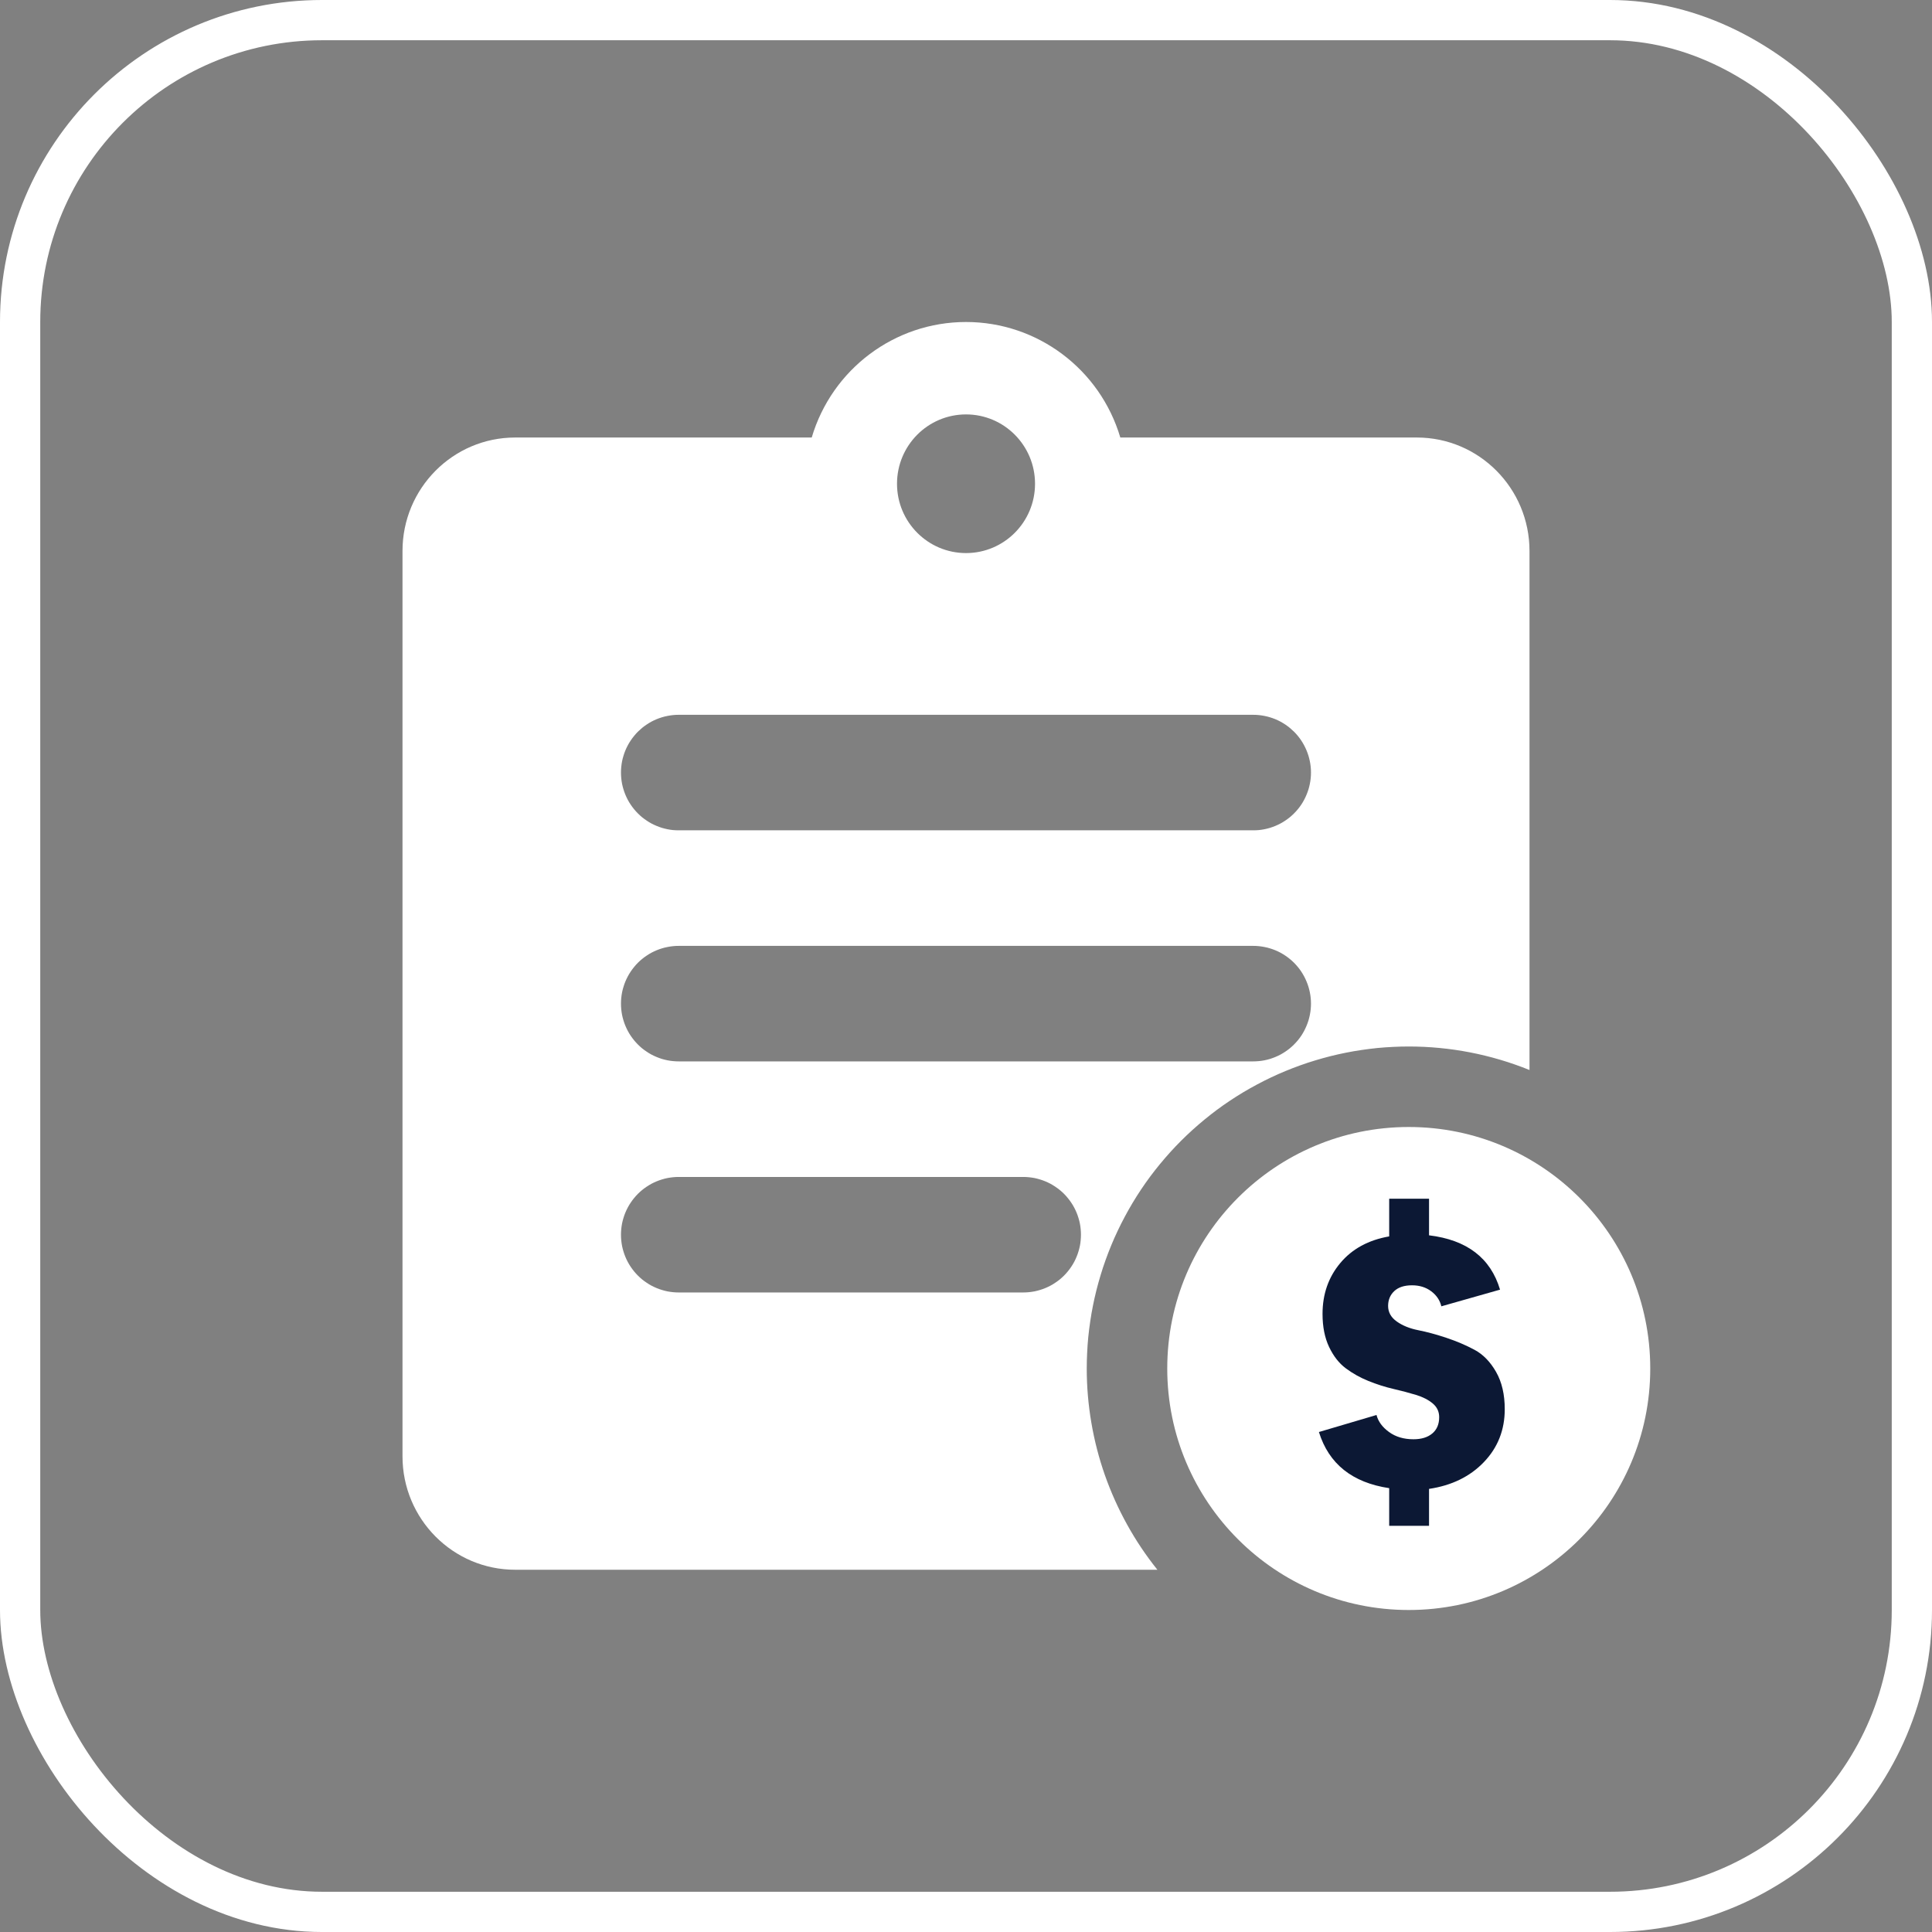 <svg xmlns="http://www.w3.org/2000/svg" xmlns:xlink="http://www.w3.org/1999/xlink" fill="none" version="1.1" width="48" height="48" viewBox="0 0 48 48"><rect x="0" y="0" width="48" height="48" fill="#808080" stroke="none"/><g><g><rect x="0.5" y="0.5" width="47" height="47" rx="7.5" fill-opacity="0" stroke-opacity="1" stroke="#FFFFFF" fill="none" stroke-width="1"/></g><g><path d="M24,8C22.231,8,20.672,9.167,20.167,10.87L12.8,10.87C11.254,10.87,10,12.132,10,13.689L10,36.182C10,37.738,11.254,39,12.8,39L28.755,39Q28.332,38.472,28.004,37.88Q27.676,37.288,27.451,36.65Q27.227,36.011,27.114,35.344Q27,34.677,27,34Q27,33.804,27.01,33.608Q27.019,33.411,27.038,33.216Q27.058,33.02,27.087,32.826Q27.115,32.632,27.154,32.439Q27.192,32.247,27.24,32.056Q27.288,31.866,27.345,31.678Q27.401,31.49,27.468,31.305Q27.534,31.12,27.609,30.939Q27.684,30.757,27.768,30.58Q27.852,30.402,27.945,30.229Q28.037,30.056,28.138,29.887Q28.239,29.719,28.348,29.555Q28.457,29.392,28.574,29.234Q28.691,29.077,28.816,28.925Q28.941,28.773,29.072,28.628Q29.204,28.482,29.343,28.343Q29.482,28.204,29.628,28.072Q29.773,27.941,29.925,27.816Q30.077,27.691,30.234,27.574Q30.392,27.457,30.555,27.348Q30.719,27.239,30.887,27.138Q31.056,27.037,31.229,26.945Q31.402,26.852,31.58,26.768Q31.757,26.684,31.939,26.609Q32.12,26.534,32.305,26.468Q32.49,26.401,32.678,26.345Q32.866,26.288,33.056,26.24Q33.247,26.192,33.439,26.154Q33.632,26.115,33.826,26.087Q34.02,26.058,34.216,26.038Q34.411,26.019,34.608,26.01Q34.804,26,35,26Q35.771,26,36.528,26.147Q37.285,26.295,38,26.584L38,13.689C38,12.132,36.746,10.87,35.2,10.87L27.834,10.87C27.328,9.167,25.77,8,24,8ZM24.001,13.741C24.947,13.741,25.715,12.97,25.715,12.019C25.715,11.067,24.947,10.296,24.001,10.296C23.054,10.296,22.286,11.067,22.286,12.019C22.286,12.97,23.054,13.741,24.001,13.741ZM15.428,19.194Q15.428,19.124,15.435,19.053Q15.442,18.983,15.455,18.914Q15.469,18.845,15.49,18.778Q15.51,18.71,15.537,18.645Q15.564,18.58,15.597,18.518Q15.63,18.456,15.67,18.397Q15.709,18.338,15.754,18.284Q15.798,18.229,15.848,18.179Q15.898,18.13,15.952,18.085Q16.007,18.04,16.066,18.001Q16.124,17.962,16.186,17.928Q16.249,17.895,16.314,17.868Q16.379,17.841,16.446,17.821Q16.514,17.8,16.583,17.787Q16.652,17.773,16.722,17.766Q16.792,17.759,16.863,17.759L31.135,17.759Q31.206,17.759,31.276,17.766Q31.346,17.773,31.415,17.787Q31.485,17.8,31.552,17.821Q31.619,17.841,31.685,17.868Q31.75,17.895,31.812,17.928Q31.874,17.962,31.933,18.001Q31.991,18.04,32.046,18.085Q32.1,18.13,32.15,18.179Q32.2,18.229,32.245,18.284Q32.29,18.338,32.329,18.397Q32.368,18.456,32.401,18.518Q32.434,18.58,32.461,18.645Q32.488,18.71,32.509,18.778Q32.529,18.845,32.543,18.914Q32.557,18.983,32.564,19.053Q32.571,19.124,32.571,19.194Q32.571,19.265,32.564,19.335Q32.557,19.405,32.543,19.474Q32.529,19.543,32.509,19.611Q32.488,19.678,32.461,19.743Q32.434,19.809,32.401,19.871Q32.368,19.933,32.329,19.992Q32.29,20.05,32.245,20.105Q32.2,20.159,32.15,20.209Q32.1,20.259,32.046,20.304Q31.991,20.348,31.933,20.387Q31.874,20.427,31.812,20.46Q31.75,20.493,31.685,20.52Q31.619,20.547,31.552,20.568Q31.485,20.588,31.415,20.602Q31.346,20.616,31.276,20.623Q31.206,20.629,31.135,20.629L16.863,20.629Q16.792,20.629,16.722,20.623Q16.652,20.616,16.583,20.602Q16.514,20.588,16.446,20.568Q16.379,20.547,16.314,20.52Q16.249,20.493,16.186,20.46Q16.124,20.427,16.066,20.387Q16.007,20.348,15.952,20.304Q15.898,20.259,15.848,20.209Q15.798,20.159,15.754,20.105Q15.709,20.05,15.67,19.992Q15.63,19.933,15.597,19.871Q15.564,19.809,15.537,19.743Q15.51,19.678,15.49,19.611Q15.469,19.543,15.455,19.474Q15.442,19.405,15.435,19.335Q15.428,19.265,15.428,19.194ZM16.863,23.5Q16.792,23.5,16.722,23.507Q16.652,23.514,16.583,23.528Q16.514,23.541,16.446,23.562Q16.379,23.582,16.314,23.609Q16.249,23.636,16.186,23.669Q16.124,23.703,16.066,23.742Q16.007,23.781,15.952,23.826Q15.898,23.87,15.848,23.92Q15.798,23.97,15.754,24.025Q15.709,24.079,15.67,24.138Q15.63,24.197,15.597,24.259Q15.564,24.321,15.537,24.386Q15.51,24.451,15.49,24.519Q15.469,24.586,15.455,24.655Q15.442,24.724,15.435,24.794Q15.428,24.865,15.428,24.935Q15.428,25.006,15.435,25.076Q15.442,25.146,15.455,25.215Q15.469,25.284,15.49,25.352Q15.51,25.419,15.537,25.484Q15.564,25.549,15.597,25.612Q15.63,25.674,15.67,25.733Q15.709,25.791,15.754,25.846Q15.798,25.9,15.848,25.95Q15.898,26,15.952,26.045Q16.007,26.089,16.066,26.128Q16.124,26.168,16.186,26.201Q16.249,26.234,16.314,26.261Q16.379,26.288,16.446,26.309Q16.514,26.329,16.583,26.343Q16.652,26.357,16.722,26.363Q16.792,26.37,16.863,26.37L31.135,26.37Q31.206,26.37,31.276,26.363Q31.346,26.357,31.415,26.343Q31.485,26.329,31.552,26.309Q31.619,26.288,31.685,26.261Q31.75,26.234,31.812,26.201Q31.874,26.168,31.933,26.128Q31.991,26.089,32.046,26.045Q32.1,26,32.15,25.95Q32.2,25.9,32.245,25.846Q32.29,25.791,32.329,25.733Q32.368,25.674,32.401,25.612Q32.434,25.549,32.461,25.484Q32.488,25.419,32.509,25.352Q32.529,25.284,32.543,25.215Q32.557,25.146,32.564,25.076Q32.571,25.006,32.571,24.935Q32.571,24.865,32.564,24.794Q32.557,24.724,32.543,24.655Q32.529,24.586,32.509,24.519Q32.488,24.451,32.461,24.386Q32.434,24.321,32.401,24.259Q32.368,24.197,32.329,24.138Q32.29,24.079,32.245,24.025Q32.2,23.97,32.15,23.92Q32.1,23.87,32.046,23.826Q31.991,23.781,31.933,23.742Q31.874,23.703,31.812,23.669Q31.75,23.636,31.685,23.609Q31.619,23.582,31.552,23.562Q31.485,23.541,31.415,23.528Q31.346,23.514,31.276,23.507Q31.206,23.5,31.135,23.5L16.863,23.5ZM15.428,30.676Q15.428,30.606,15.435,30.535Q15.442,30.465,15.455,30.396Q15.469,30.327,15.49,30.259Q15.51,30.192,15.537,30.127Q15.564,30.062,15.597,30Q15.63,29.937,15.67,29.879Q15.709,29.82,15.754,29.766Q15.798,29.711,15.848,29.661Q15.898,29.611,15.952,29.567Q16.007,29.522,16.066,29.483Q16.124,29.444,16.186,29.41Q16.249,29.377,16.314,29.35Q16.379,29.323,16.446,29.303Q16.514,29.282,16.583,29.268Q16.652,29.255,16.722,29.248Q16.792,29.241,16.863,29.241L25.421,29.241Q25.492,29.241,25.562,29.248Q25.632,29.255,25.701,29.268Q25.77,29.282,25.838,29.303Q25.905,29.323,25.97,29.35Q26.035,29.377,26.098,29.41Q26.16,29.444,26.218,29.483Q26.277,29.522,26.332,29.567Q26.386,29.611,26.436,29.661Q26.486,29.711,26.53,29.766Q26.575,29.82,26.614,29.879Q26.654,29.937,26.687,30Q26.72,30.062,26.747,30.127Q26.774,30.192,26.794,30.259Q26.815,30.327,26.829,30.396Q26.843,30.465,26.849,30.535Q26.856,30.606,26.856,30.676Q26.856,30.747,26.849,30.817Q26.843,30.887,26.829,30.956Q26.815,31.025,26.794,31.093Q26.774,31.16,26.747,31.225Q26.72,31.291,26.687,31.353Q26.654,31.415,26.614,31.474Q26.575,31.532,26.53,31.587Q26.486,31.641,26.436,31.691Q26.386,31.741,26.332,31.786Q26.277,31.83,26.218,31.869Q26.16,31.909,26.098,31.942Q26.035,31.975,25.97,32.002Q25.905,32.029,25.838,32.049Q25.77,32.07,25.701,32.084Q25.632,32.097,25.562,32.104Q25.492,32.111,25.421,32.111L16.863,32.111Q16.792,32.111,16.722,32.104Q16.652,32.097,16.583,32.084Q16.514,32.07,16.446,32.049Q16.379,32.029,16.314,32.002Q16.249,31.975,16.186,31.942Q16.124,31.909,16.066,31.869Q16.007,31.83,15.952,31.786Q15.898,31.741,15.848,31.691Q15.798,31.641,15.754,31.587Q15.709,31.532,15.67,31.474Q15.63,31.415,15.597,31.353Q15.564,31.291,15.537,31.225Q15.51,31.16,15.49,31.093Q15.469,31.025,15.455,30.956Q15.442,30.887,15.435,30.817Q15.428,30.747,15.428,30.676Z" fill-rule="evenodd" fill="#FFFFFF" fill-opacity="1"/></g><g><ellipse cx="35" cy="34" rx="6" ry="6" fill="#FFFFFF" fill-opacity="1"/></g><g><path d="M35.504,36.991L35.504,37.909L34.514,37.909L34.514,36.973Q33.137,36.766,32.768,35.578L34.199,35.155Q34.262,35.398,34.51,35.578Q34.757,35.758,35.117,35.758Q35.414,35.758,35.585,35.614Q35.756,35.47,35.756,35.209Q35.756,35.002,35.594,34.867Q35.432,34.732,35.18,34.656Q34.928,34.579,34.617,34.507Q34.307,34.435,33.996,34.309Q33.686,34.183,33.434,33.994Q33.182,33.805,33.02,33.463Q32.858,33.121,32.858,32.644Q32.858,31.906,33.299,31.38Q33.74,30.853,34.514,30.718L34.514,29.782L35.504,29.782L35.504,30.691Q36.917,30.862,37.268,32.041L35.81,32.455Q35.756,32.23,35.558,32.081Q35.36,31.933,35.081,31.933Q34.793,31.933,34.64,32.077Q34.487,32.221,34.487,32.446Q34.487,32.68,34.703,32.833Q34.919,32.986,35.239,33.049Q35.558,33.112,35.936,33.238Q36.314,33.364,36.633,33.535Q36.953,33.706,37.169,34.084Q37.385,34.462,37.385,35.011Q37.385,35.785,36.867,36.325Q36.35,36.865,35.504,36.991Z" fill="#0C1834" fill-opacity="1"/></g></g></svg>